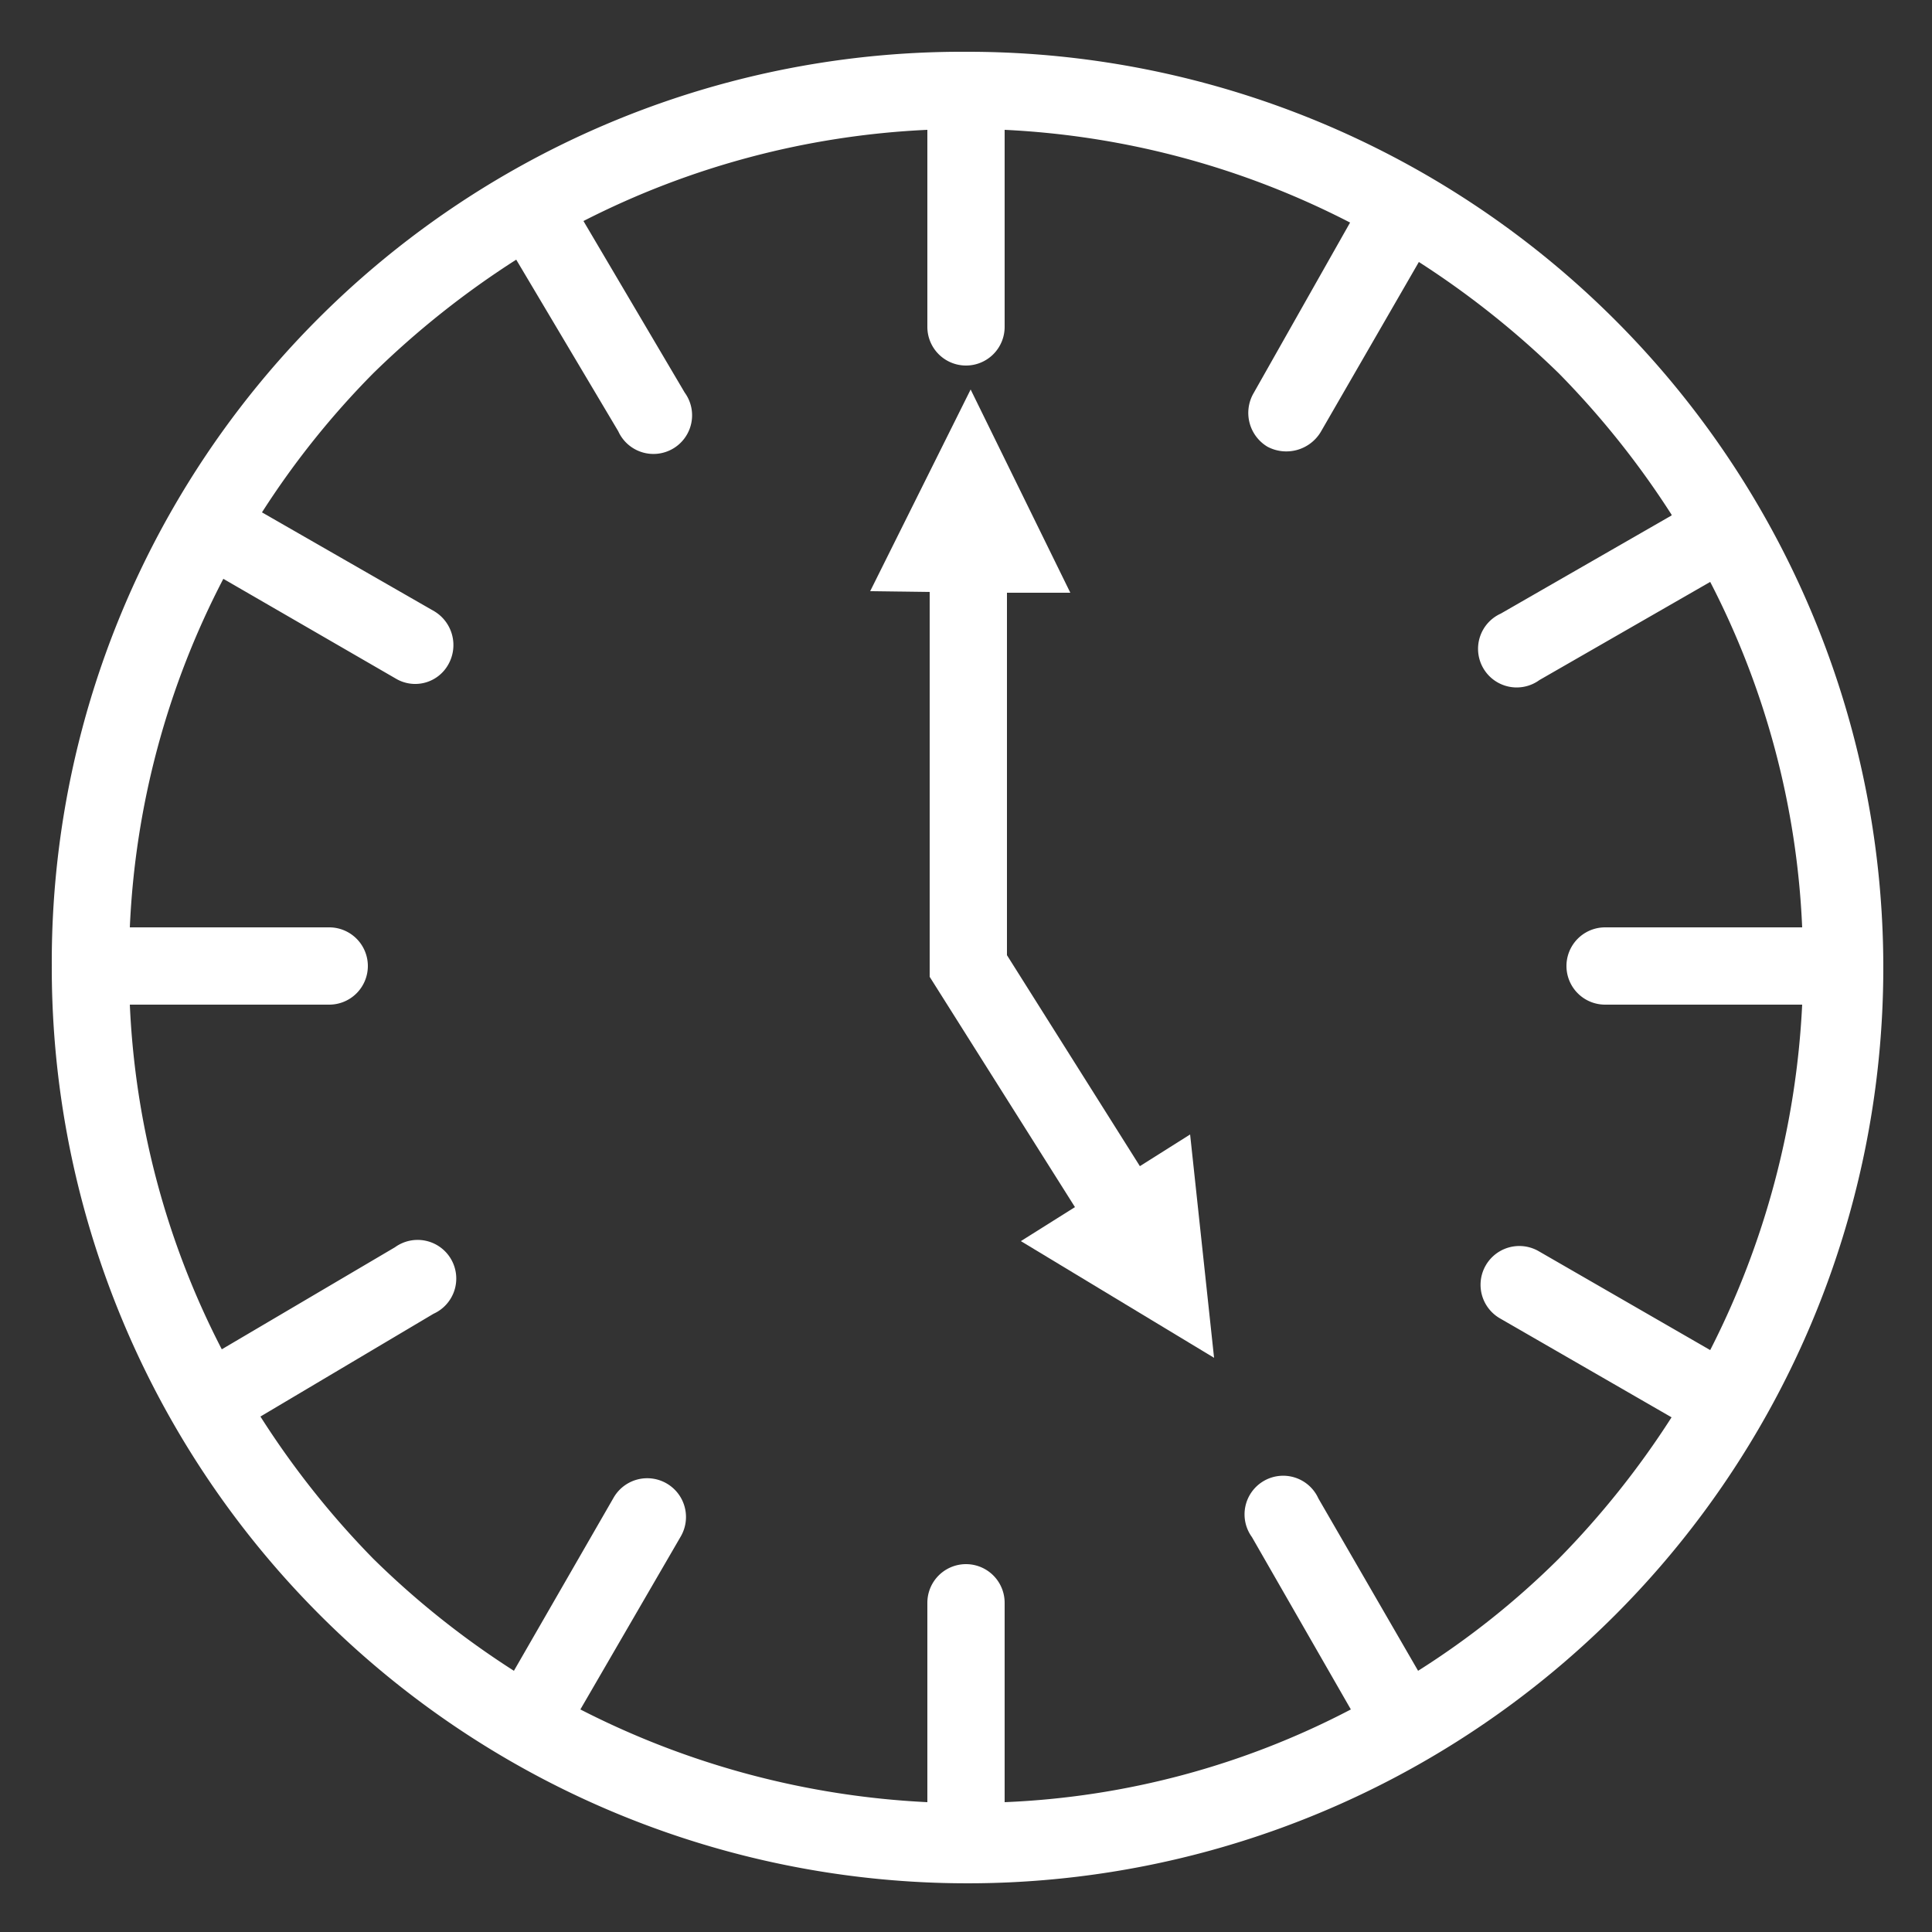 <?xml version="1.0" encoding="UTF-8"?>
<svg xmlns="http://www.w3.org/2000/svg" id="Layer_1" data-name="Layer 1" viewBox="0 0 25 25">
  <rect x="0" y="0" width="25" height="25" fill="#333333" stroke="none"/>
  <defs>
    <style>.cls-1{fill:#fff;}</style>
  </defs>
  <path class="cls-1" d="M12.51.67A11.78,11.78,0,0,0,.67,12.49,11.85,11.85,0,1,0,12.51.67Zm9.12,6L19.42,7.94a.5.5,0,1,0,.5.86l2.21-1.27A10.72,10.72,0,0,1,23.32,12H20.77a.5.5,0,1,0,0,1h2.55a11,11,0,0,1-1.19,4.47l-2.22-1.28a.5.5,0,1,0-.5.87l2.22,1.28a11.28,11.28,0,0,1-1.46,1.83,10.64,10.64,0,0,1-1.82,1.45l-1.29-2.23a.5.5,0,1,0-.86.5l1.28,2.23A10.59,10.59,0,0,1,13,23.32V20.74a.5.5,0,1,0-1,0v2.58a11,11,0,0,1-4.49-1.2l1.3-2.24a.5.5,0,1,0-.87-.5L6.65,21.62a11.14,11.14,0,0,1-1.82-1.45,11.25,11.25,0,0,1-1.46-1.84L5.61,17a.5.5,0,1,0-.5-.86L2.87,17.46A10.73,10.73,0,0,1,1.68,13H4.26a.5.5,0,0,0,.5-.5.5.5,0,0,0-.5-.5H1.68A10.78,10.78,0,0,1,2.89,7.49L5.12,8.78A.49.49,0,0,0,5.8,8.6a.51.51,0,0,0-.18-.69L3.39,6.63a10.94,10.94,0,0,1,1.44-1.8A11.49,11.49,0,0,1,6.68,3.36L8,5.58a.5.5,0,1,0,.86-.5L7.55,2.86A10.87,10.87,0,0,1,12,1.68V4.23a.5.5,0,0,0,.5.5.5.5,0,0,0,.5-.5V1.68a10.88,10.88,0,0,1,4.47,1.2L16.22,5.09a.51.51,0,0,0,.18.69.52.52,0,0,0,.69-.19l1.27-2.2a11.45,11.45,0,0,1,1.81,1.44A11.28,11.28,0,0,1,21.63,6.66Z"></path>
  <polygon class="cls-1" points="14.75 15.09 13.03 12.36 13.03 7.67 13.85 7.67 12.56 5.04 11.26 7.65 12.03 7.66 12.03 12.64 13.91 15.62 13.21 16.06 15.71 17.57 15.4 14.68 14.75 15.09"></polygon>
</svg>
